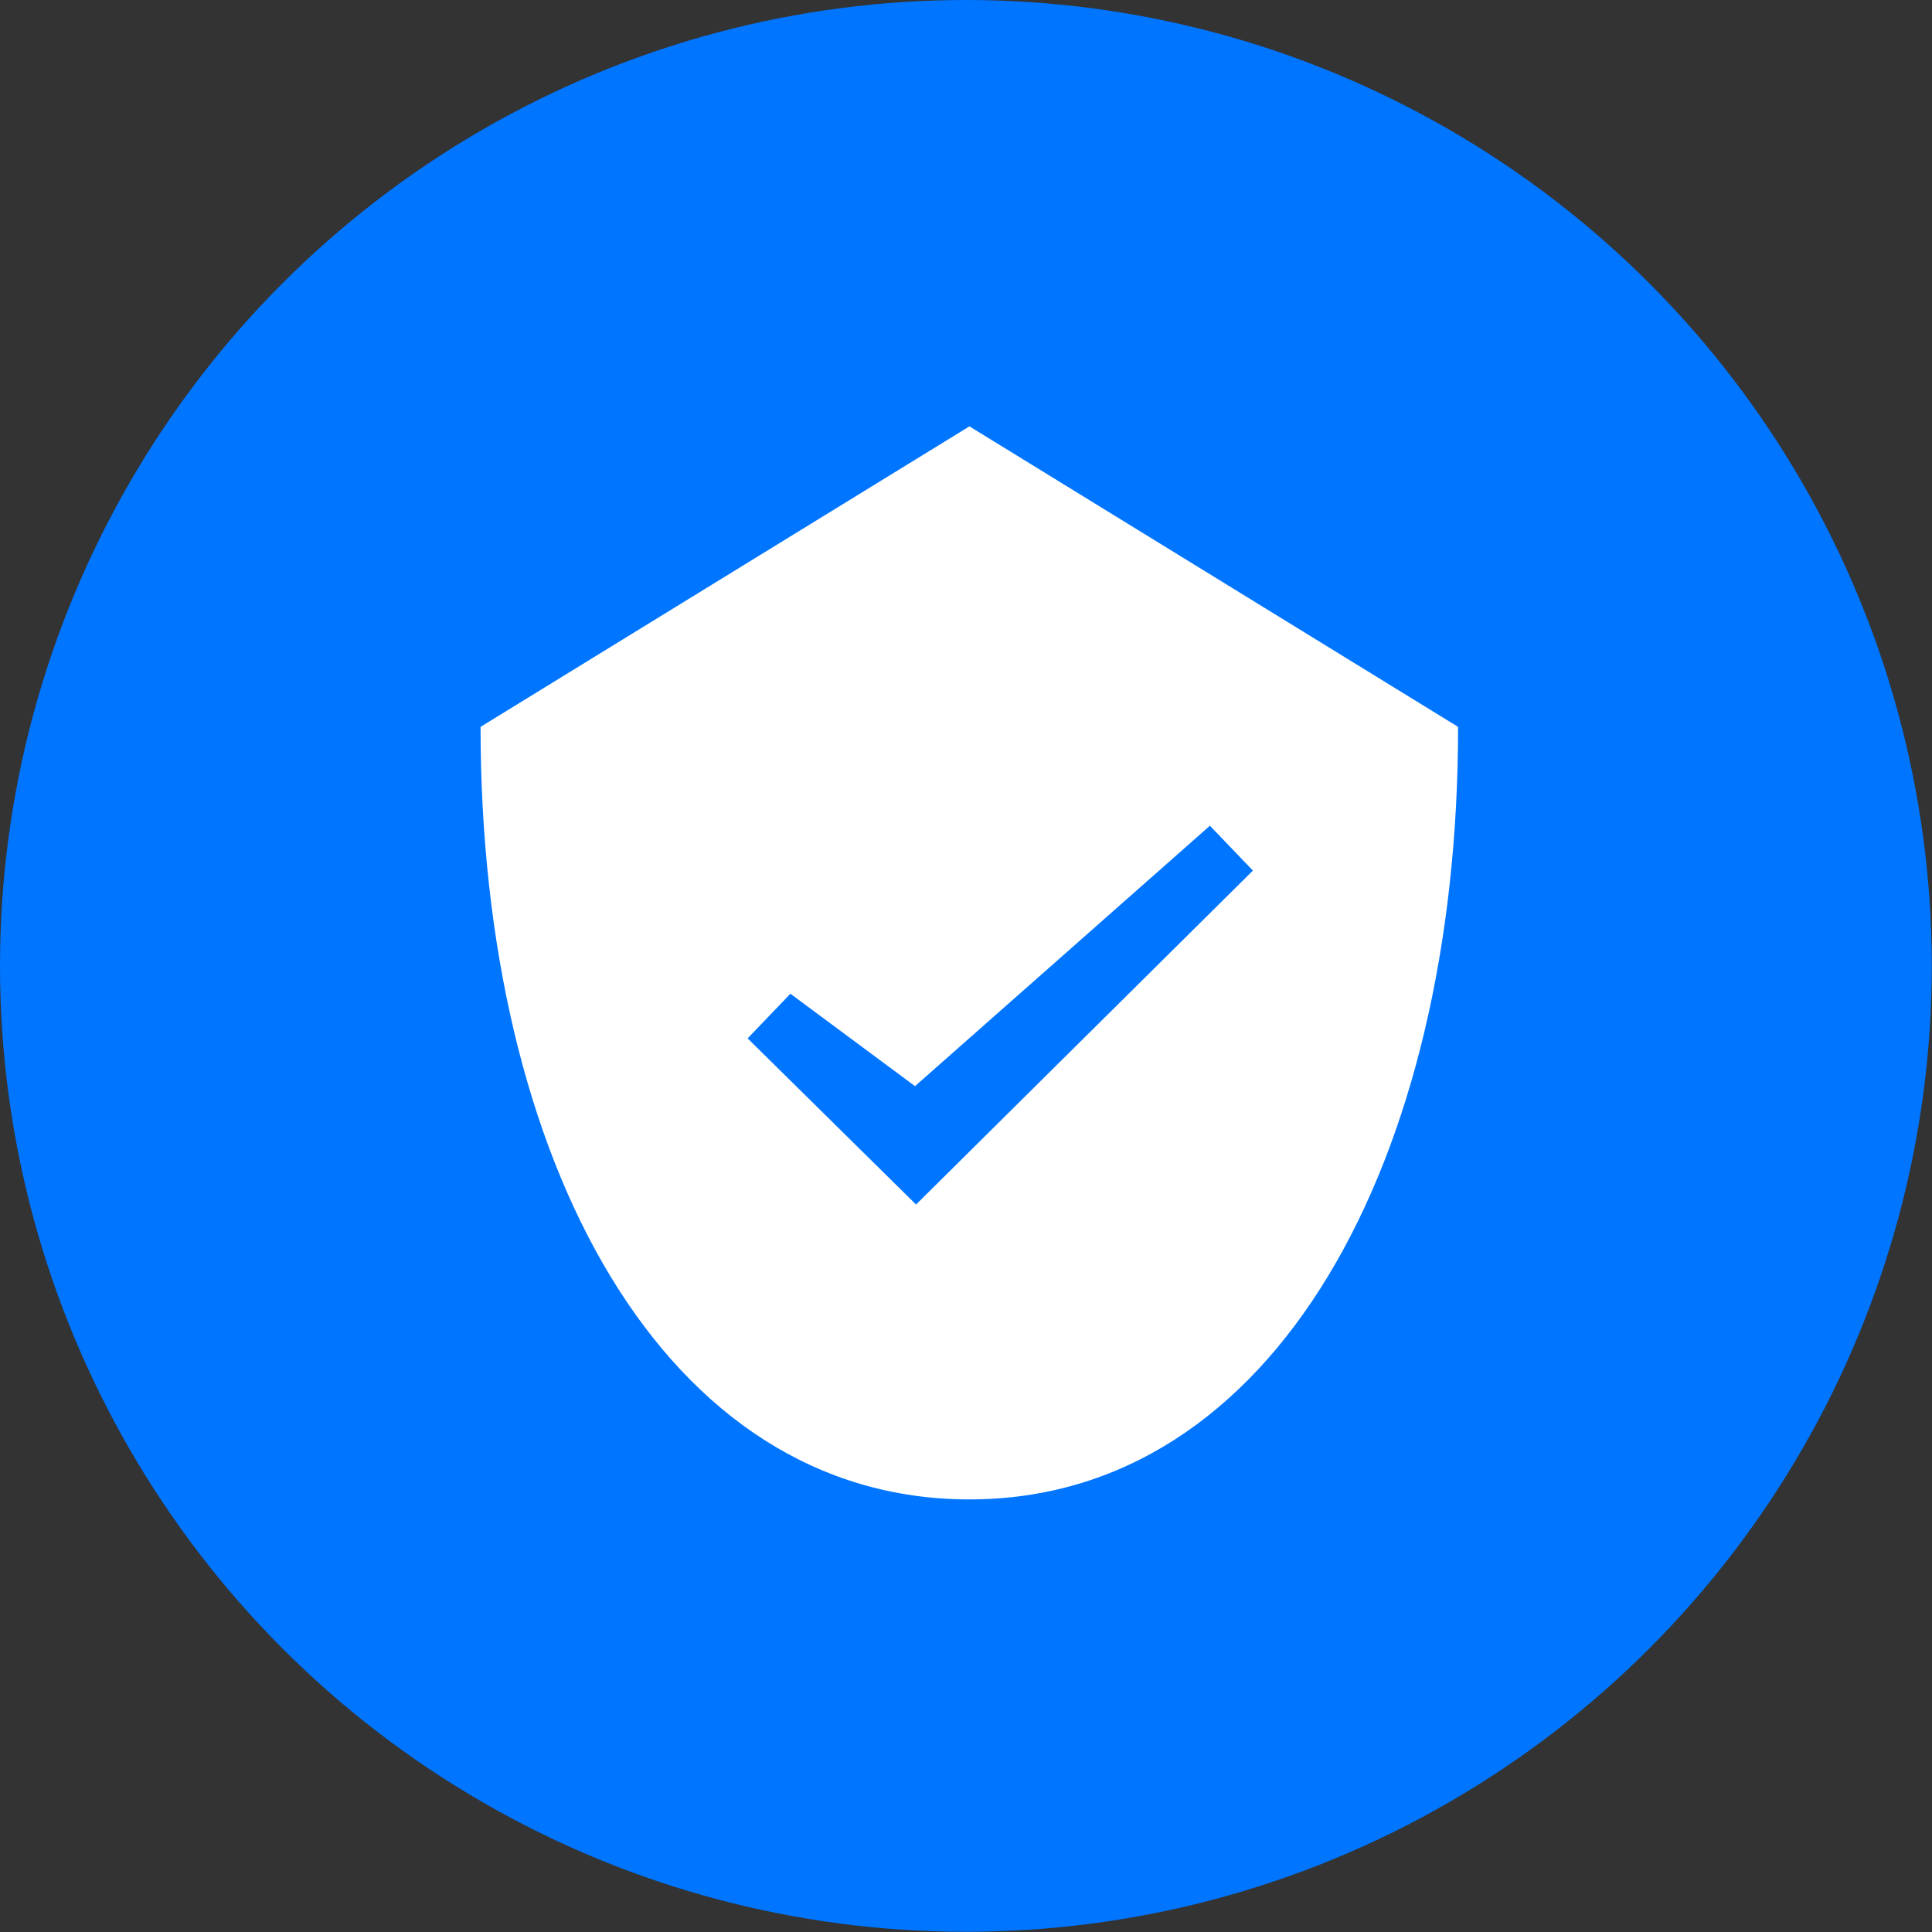 <?xml version="1.0" encoding="utf-8"?>
<!-- Generator: Adobe Illustrator 14.0.0, SVG Export Plug-In . SVG Version: 6.00 Build 43363)  -->
<!DOCTYPE svg PUBLIC "-//W3C//DTD SVG 1.1//EN" "http://www.w3.org/Graphics/SVG/1.1/DTD/svg11.dtd">
<svg version="1.1" id="レイヤー_1" xmlns="http://www.w3.org/2000/svg" xmlns:xlink="http://www.w3.org/1999/xlink" x="0px"
	 y="0px" width="1000px" height="1000px" viewBox="0 0 1000 1000" enable-background="new 0 0 1000 1000" xml:space="preserve">
<rect x="0" y="0" width="1000" height="1000" fill="#333333" stroke="none"/>
<g id="レイヤー_2">
	<g id="レイヤー">
		<circle fill="#0075FF" cx="499.946" cy="499.946" r="499.946"/>
		<path fill="#FFFFFF" d="M501.773,220.682L248.737,376.223c0,225.733,95.238,399.871,253.037,399.871
			s252.93-174.997,252.93-399.871L501.773,220.682z M474.148,623.455l-87.177-85.994l22.144-23.11l64.495,47.834l152.64-134.796
			l22.25,23.219L474.148,623.455z"/>
	</g>
</g>
</svg>
